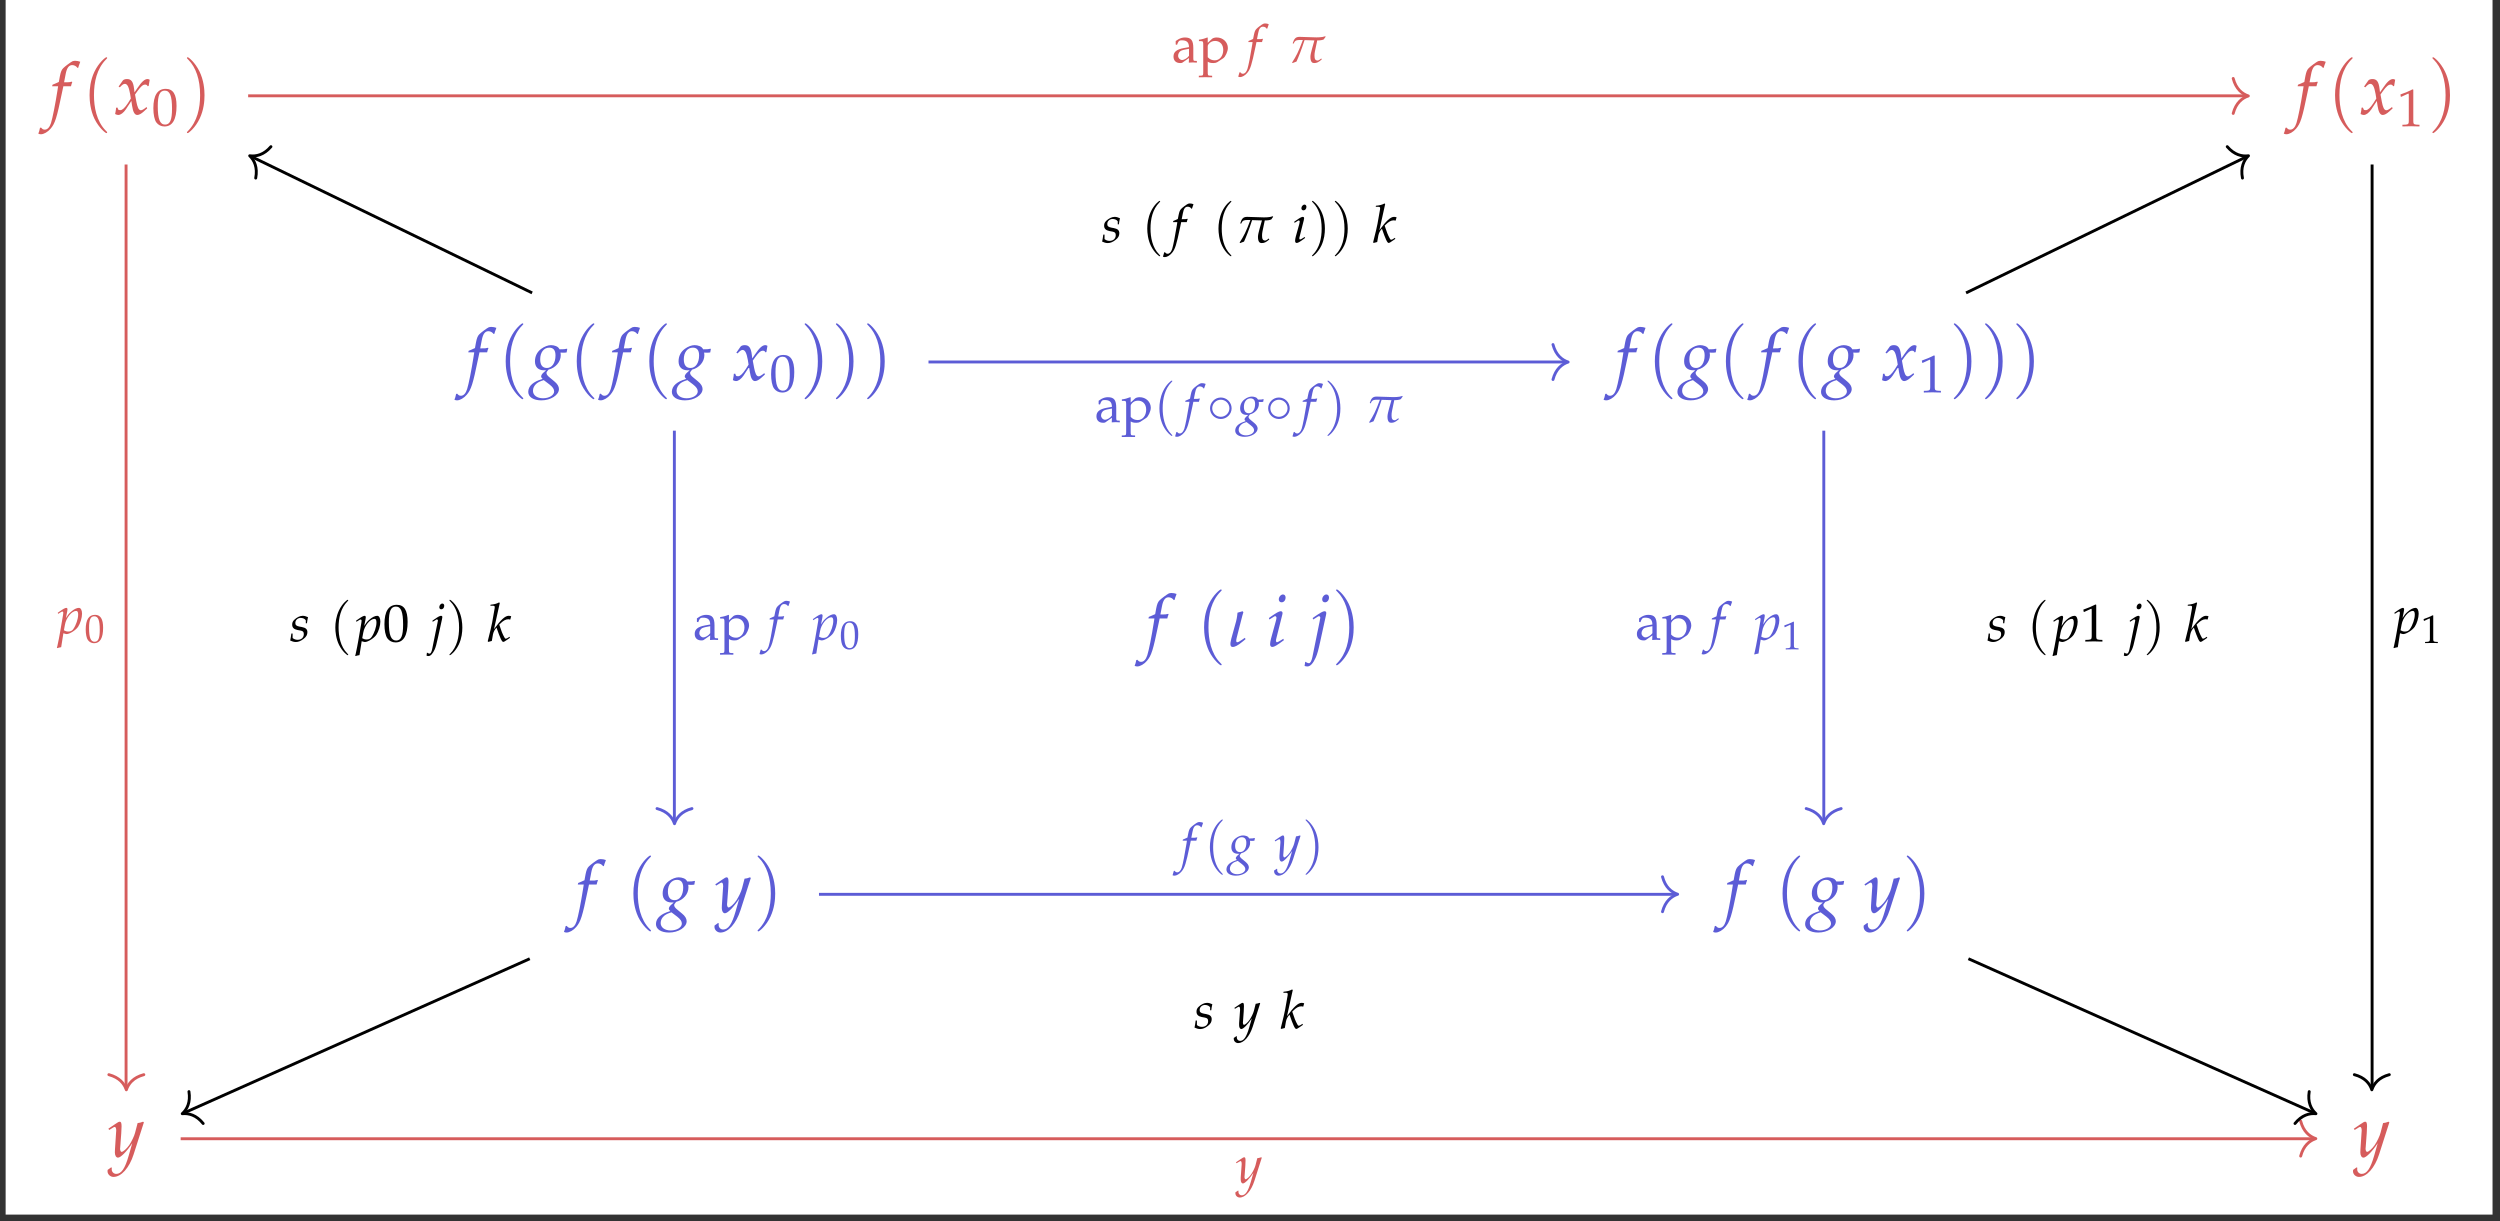 <?xml version="1.0" encoding="UTF-8"?>
<svg xmlns="http://www.w3.org/2000/svg" xmlns:xlink="http://www.w3.org/1999/xlink" width="372.726" height="182.041" viewBox="0 0 372.726 182.041">
<rect x="0" y="0" width="372.726" height="182.041" fill="#333333" stroke="none"/>
<defs>
<g>
<g id="glyph-0-0">
<path d="M 3.109 -4.156 C 3.156 -4.359 3.219 -4.609 3.297 -4.766 L 3.25 -4.844 L 3.172 -4.828 C 2.906 -4.75 2.797 -4.75 2.266 -4.75 L 2.078 -4.75 L 2.312 -5.969 C 2.484 -6.891 2.797 -7.312 3.297 -7.312 C 3.609 -7.312 3.906 -7.141 4.078 -6.891 L 4.188 -6.922 C 4.234 -7.109 4.344 -7.438 4.438 -7.656 L 4.484 -7.812 C 4.312 -7.891 3.969 -7.953 3.719 -7.953 C 3.609 -7.953 3.438 -7.922 3.344 -7.891 C 3.078 -7.766 2.188 -7.109 1.938 -6.844 C 1.703 -6.609 1.578 -6.281 1.453 -5.656 L 1.297 -4.797 C 0.844 -4.578 0.625 -4.5 0.359 -4.391 L 0.297 -4.156 L 1.188 -4.156 L 1.094 -3.547 C 0.766 -1.438 0.359 0.594 0.125 1.328 C -0.078 1.969 -0.406 2.312 -0.797 2.312 C -1.047 2.312 -1.156 2.234 -1.359 2 L -1.516 2.047 C -1.547 2.297 -1.703 2.812 -1.766 2.906 C -1.656 2.969 -1.5 3 -1.375 3 C -0.938 3 -0.344 2.656 0.078 2.156 C 0.734 1.375 0.984 0.609 1.766 -3.203 C 1.797 -3.328 1.891 -3.75 1.969 -4.156 Z M 3.109 -4.156 "/>
</g>
<g id="glyph-0-1">
<path d="M 0.234 -0.953 C 0.234 -0.734 0.203 -0.594 0.141 -0.25 C 0.125 -0.125 0.109 -0.094 0.094 -0.016 C 0.266 0.078 0.438 0.125 0.562 0.125 C 0.922 0.125 1.344 -0.203 1.688 -0.703 L 2.516 -1.969 L 2.625 -1.234 C 2.766 -0.297 3.016 0.125 3.406 0.125 C 3.656 0.125 4 -0.062 4.344 -0.375 L 4.875 -0.859 L 4.781 -1.062 C 4.391 -0.734 4.109 -0.578 3.938 -0.578 C 3.781 -0.578 3.641 -0.688 3.531 -0.906 C 3.438 -1.109 3.312 -1.516 3.266 -1.828 L 3.062 -2.922 L 3.438 -3.453 C 3.953 -4.156 4.25 -4.406 4.578 -4.406 C 4.75 -4.406 4.891 -4.328 4.938 -4.156 L 5.094 -4.203 L 5.25 -5.125 C 5.125 -5.203 5.031 -5.234 4.938 -5.234 C 4.5 -5.234 4.062 -4.844 3.391 -3.844 L 2.984 -3.25 L 2.922 -3.766 C 2.797 -4.844 2.5 -5.234 1.859 -5.234 C 1.578 -5.234 1.328 -5.141 1.234 -5 L 0.609 -4.109 L 0.797 -4 C 1.125 -4.359 1.328 -4.516 1.547 -4.516 C 1.906 -4.516 2.141 -4.078 2.328 -3.016 L 2.438 -2.328 L 2.016 -1.656 C 1.547 -0.938 1.172 -0.594 0.875 -0.594 C 0.703 -0.594 0.594 -0.625 0.562 -0.688 L 0.438 -0.984 Z M 0.234 -0.953 "/>
</g>
<g id="glyph-0-2">
<path d="M 4.391 -4.125 C 4.578 -4.109 4.672 -4.109 4.766 -4.109 C 4.953 -4.109 5.062 -4.109 5.312 -4.141 L 5.406 -4.641 L 5.375 -4.703 C 5.078 -4.625 4.859 -4.609 4.266 -4.609 C 4.094 -4.891 3.984 -4.984 3.719 -5.094 C 3.484 -5.188 3.219 -5.234 2.984 -5.234 C 2.547 -5.234 2 -5.031 1.516 -4.672 C 0.906 -4.219 0.594 -3.578 0.594 -2.812 C 0.594 -1.969 1.094 -1.484 1.922 -1.484 C 2.016 -1.484 2.125 -1.484 2.25 -1.484 L 1.797 -1.078 C 1.625 -0.906 1.516 -0.719 1.516 -0.562 C 1.516 -0.453 1.578 -0.344 1.734 -0.203 C 0.906 0.062 0.578 0.234 0.172 0.562 C -0.203 0.875 -0.406 1.297 -0.406 1.734 C -0.406 2.5 0.359 3 1.547 3 C 2.938 3 4.172 2.219 4.172 1.312 C 4.172 0.922 3.938 0.531 3.469 0.156 L 2.828 -0.375 C 2.453 -0.672 2.312 -0.875 2.312 -1.094 C 2.312 -1.188 2.375 -1.297 2.547 -1.5 C 2.578 -1.547 2.578 -1.547 2.609 -1.578 C 3.672 -1.844 4.438 -2.75 4.438 -3.719 C 4.438 -3.812 4.438 -3.906 4.406 -4.078 Z M 2.75 0.625 C 3.25 1.016 3.453 1.312 3.453 1.672 C 3.453 2.234 2.703 2.688 1.797 2.688 C 0.906 2.688 0.297 2.234 0.297 1.578 C 0.297 1.156 0.484 0.781 0.844 0.484 C 1.125 0.266 1.359 0.156 1.906 -0.016 Z M 2.719 -4.859 C 3.344 -4.859 3.656 -4.469 3.656 -3.703 C 3.656 -2.578 3.141 -1.828 2.375 -1.828 C 1.719 -1.828 1.375 -2.266 1.375 -3.125 C 1.375 -4.156 1.922 -4.859 2.719 -4.859 Z M 2.719 -4.859 "/>
</g>
<g id="glyph-0-3">
<path d="M 0.375 -4.219 L 0.438 -4 L 0.797 -4.219 C 1.188 -4.469 1.234 -4.5 1.297 -4.5 C 1.406 -4.5 1.5 -4.391 1.5 -4.25 C 1.5 -4.172 1.453 -3.922 1.406 -3.766 L 0.688 -1.156 C 0.609 -0.828 0.547 -0.531 0.547 -0.328 C 0.547 -0.062 0.672 0.094 0.875 0.094 C 1.156 0.094 1.547 -0.125 2.609 -0.922 L 2.516 -1.125 L 2.219 -0.938 C 1.906 -0.734 1.656 -0.609 1.562 -0.609 C 1.484 -0.609 1.422 -0.719 1.422 -0.828 C 1.422 -0.938 1.438 -1.031 1.5 -1.266 L 2.328 -4.562 C 2.375 -4.75 2.406 -4.859 2.406 -4.953 C 2.406 -5.141 2.297 -5.234 2.125 -5.234 C 1.891 -5.234 1.484 -5 0.672 -4.438 Z M 2.469 -7.734 C 2.156 -7.734 1.844 -7.375 1.844 -7 C 1.844 -6.734 2.016 -6.562 2.266 -6.562 C 2.609 -6.562 2.859 -6.875 2.859 -7.281 C 2.859 -7.547 2.703 -7.734 2.469 -7.734 Z M 2.469 -7.734 "/>
</g>
<g id="glyph-0-4">
<path d="M -0.766 2.922 C -0.656 2.969 -0.516 3 -0.344 3 C 0.094 3 0.516 2.531 0.906 1.656 C 1.125 1.156 1.281 0.625 1.578 -0.766 L 2.406 -4.562 C 2.453 -4.75 2.469 -4.891 2.469 -4.969 C 2.469 -5.141 2.375 -5.234 2.203 -5.234 C 1.969 -5.234 1.562 -5 0.75 -4.438 L 0.438 -4.219 L 0.516 -4 L 0.875 -4.219 C 1.266 -4.469 1.297 -4.5 1.375 -4.5 C 1.484 -4.5 1.578 -4.391 1.578 -4.25 C 1.578 -4.203 1.547 -4.062 1.516 -3.938 C 1.516 -3.875 1.5 -3.828 1.5 -3.812 L 0.406 1.562 C 0.297 2.125 0.094 2.516 -0.094 2.516 C -0.25 2.516 -0.438 2.438 -0.672 2.297 Z M 2.484 -7.734 C 2.172 -7.734 1.859 -7.375 1.859 -7 C 1.859 -6.734 2.016 -6.562 2.281 -6.562 C 2.609 -6.562 2.875 -6.875 2.875 -7.281 C 2.875 -7.547 2.719 -7.734 2.484 -7.734 Z M 2.484 -7.734 "/>
</g>
<g id="glyph-0-5">
<path d="M -0.078 1.953 C -0.094 2.031 -0.094 2.094 -0.094 2.156 C -0.094 2.609 0.312 3 0.797 3 C 1.953 3 3.156 1.656 3.797 -0.359 L 5.328 -5.141 L 5.203 -5.234 C 4.891 -5.109 4.641 -5.047 4.391 -5.031 L 4.016 -3.594 C 3.891 -3.078 3.5 -2.297 3.156 -1.766 C 2.766 -1.203 2.234 -0.734 2 -0.734 C 1.875 -0.734 1.766 -0.984 1.781 -1.25 L 1.797 -1.391 L 1.953 -3.5 C 1.969 -3.828 2 -4.25 2 -4.547 C 2 -5.031 1.922 -5.234 1.734 -5.234 C 1.594 -5.234 1.438 -5.156 0.922 -4.797 L 0.031 -4.188 L 0.156 -4 L 0.688 -4.328 L 0.734 -4.359 C 0.844 -4.422 0.922 -4.453 0.969 -4.453 C 1.125 -4.453 1.203 -4.25 1.203 -3.891 C 1.203 -3.875 1.203 -3.812 1.188 -3.719 L 1.016 -1.094 L 1 -0.656 C 1 -0.203 1.188 0.125 1.469 0.125 C 1.875 0.125 2.781 -0.797 3.594 -2.031 L 3.062 -0.172 C 2.516 1.75 1.969 2.547 1.203 2.547 C 0.828 2.547 0.531 2.25 0.531 1.875 C 0.531 1.812 0.547 1.734 0.547 1.625 L 0.438 1.578 Z M -0.078 1.953 "/>
</g>
<g id="glyph-1-0">
<path d="M 3.75 2.719 C 3.75 2.688 3.75 2.656 3.547 2.469 C 2.141 1.047 1.781 -1.094 1.781 -2.828 C 1.781 -4.797 2.203 -6.766 3.594 -8.172 C 3.75 -8.312 3.75 -8.344 3.75 -8.375 C 3.75 -8.453 3.703 -8.484 3.625 -8.484 C 3.516 -8.484 2.5 -7.719 1.828 -6.281 C 1.25 -5.031 1.125 -3.781 1.125 -2.828 C 1.125 -1.953 1.25 -0.578 1.859 0.703 C 2.547 2.094 3.516 2.828 3.625 2.828 C 3.703 2.828 3.75 2.797 3.75 2.719 Z M 3.75 2.719 "/>
</g>
<g id="glyph-1-1">
<path d="M 3.266 -2.828 C 3.266 -3.703 3.141 -5.078 2.516 -6.359 C 1.844 -7.75 0.875 -8.484 0.766 -8.484 C 0.688 -8.484 0.641 -8.438 0.641 -8.375 C 0.641 -8.344 0.641 -8.312 0.859 -8.109 C 1.969 -6.984 2.609 -5.188 2.609 -2.828 C 2.609 -0.891 2.188 1.094 0.797 2.516 C 0.641 2.656 0.641 2.688 0.641 2.719 C 0.641 2.781 0.688 2.828 0.766 2.828 C 0.875 2.828 1.891 2.062 2.562 0.625 C 3.141 -0.625 3.266 -1.875 3.266 -2.828 Z M 3.266 -2.828 "/>
</g>
<g id="glyph-2-0">
<path d="M 2.078 -5.453 C 0.859 -5.453 0.234 -4.484 0.234 -2.562 C 0.234 -1.641 0.391 -0.844 0.672 -0.453 C 0.953 -0.062 1.391 0.156 1.891 0.156 C 3.078 0.156 3.688 -0.875 3.688 -2.906 C 3.688 -4.641 3.172 -5.453 2.078 -5.453 Z M 1.938 -5.188 C 2.703 -5.188 3.016 -4.406 3.016 -2.5 C 3.016 -0.812 2.719 -0.125 1.984 -0.125 C 1.219 -0.125 0.891 -0.922 0.891 -2.859 C 0.891 -4.516 1.188 -5.188 1.938 -5.188 Z M 1.938 -5.188 "/>
</g>
<g id="glyph-2-1">
<path d="M 0.531 -4.391 L 0.609 -4.391 L 1.625 -4.859 C 1.641 -4.859 1.641 -4.859 1.656 -4.859 C 1.703 -4.859 1.719 -4.797 1.719 -4.609 L 1.719 -0.766 C 1.719 -0.344 1.625 -0.266 1.203 -0.234 L 0.766 -0.219 L 0.766 0.031 C 1.984 0 1.984 0 2.062 0 C 2.172 0 2.344 0 2.609 0.016 C 2.703 0.016 2.984 0.016 3.312 0.031 L 3.312 -0.219 L 2.906 -0.234 C 2.469 -0.266 2.391 -0.344 2.391 -0.766 L 2.391 -5.453 L 2.281 -5.5 C 1.766 -5.234 1.203 -4.984 0.469 -4.734 Z M 0.531 -4.391 "/>
</g>
<g id="glyph-2-2">
<path d="M 2.562 -0.656 L 2.531 0.031 C 3.047 0 3.047 0 3.141 0 C 3.188 0 3.375 0.016 3.734 0.031 L 3.734 -0.219 L 3.422 -0.234 C 3.234 -0.234 3.203 -0.297 3.203 -0.688 L 3.203 -2.141 C 3.203 -3.297 2.875 -3.719 1.953 -3.719 C 1.609 -3.719 1.297 -3.625 0.984 -3.453 L 0.578 -3.188 L 0.578 -2.672 L 0.781 -2.625 L 0.875 -2.875 C 1.047 -3.234 1.125 -3.297 1.484 -3.297 C 2.234 -3.297 2.547 -3 2.562 -2.281 L 1.781 -2.141 C 0.703 -1.938 0.25 -1.562 0.25 -0.875 C 0.25 -0.266 0.625 0.094 1.25 0.094 C 1.391 0.094 1.531 0.078 1.578 0.031 Z M 2.562 -0.984 C 2.344 -0.656 1.844 -0.359 1.531 -0.359 C 1.219 -0.359 0.938 -0.656 0.938 -0.984 C 0.938 -1.281 1.094 -1.562 1.328 -1.719 C 1.531 -1.828 1.969 -1.938 2.562 -2.031 Z M 2.562 -0.984 "/>
</g>
<g id="glyph-2-3">
<path d="M 0.078 -3.172 L 0.375 -3.172 C 0.688 -3.172 0.719 -3.109 0.719 -2.594 L 0.719 1.391 C 0.719 1.891 0.703 1.953 0.422 1.969 L 0.062 1.984 L 0.062 2.219 C 0.859 2.203 0.859 2.203 1.047 2.203 C 1.25 2.203 1.25 2.203 2.047 2.219 L 2.047 1.984 L 1.672 1.969 C 1.406 1.953 1.391 1.891 1.391 1.391 L 1.391 -0.109 C 1.625 0.047 1.875 0.094 2.234 0.094 C 2.469 0.094 2.672 0.047 2.797 -0.031 L 3.703 -0.625 C 4.016 -0.828 4.391 -1.641 4.391 -2.141 C 4.391 -3.031 3.656 -3.719 2.734 -3.719 C 2.453 -3.719 2.156 -3.641 2.031 -3.516 L 1.391 -2.922 L 1.391 -3.688 L 1.312 -3.719 C 0.906 -3.547 0.5 -3.438 0.078 -3.391 Z M 1.391 -2.422 C 1.391 -2.531 1.422 -2.625 1.531 -2.75 C 1.766 -3.047 2.078 -3.203 2.484 -3.203 C 3.219 -3.203 3.703 -2.672 3.703 -1.859 C 3.703 -0.969 3.172 -0.312 2.453 -0.312 C 2.016 -0.312 1.688 -0.453 1.391 -0.781 Z M 1.391 -2.422 "/>
</g>
<g id="glyph-3-0">
<path d="M 2.219 -5.234 L 1.453 -5.016 C 1.391 -4.297 1.297 -3.969 1.25 -3.75 L 0.531 -1.156 C 0.516 -1.094 0.516 -1.047 0.484 -0.938 C 0.406 -0.625 0.391 -0.484 0.391 -0.344 C 0.391 -0.062 0.516 0.094 0.719 0.094 C 1.094 0.094 1.484 -0.109 2.328 -0.797 L 2.656 -1.078 L 2.547 -1.266 L 2.062 -0.938 C 1.734 -0.703 1.531 -0.609 1.406 -0.609 C 1.312 -0.609 1.266 -0.688 1.266 -0.828 C 1.266 -0.938 1.266 -1.016 1.328 -1.266 L 2.172 -4.562 C 2.219 -4.719 2.266 -4.891 2.328 -5.078 Z M 2.219 -5.234 "/>
</g>
<g id="glyph-4-0">
<path d="M 0.906 -0.031 L 0.984 0 C 1.188 0.062 1.312 0.094 1.391 0.094 C 1.844 0.094 2.75 -0.484 3.094 -0.984 C 3.422 -1.469 3.688 -2.344 3.688 -2.938 C 3.688 -3.469 3.5 -3.812 3.219 -3.812 C 2.891 -3.812 2.469 -3.609 2.047 -3.234 C 1.734 -2.969 1.562 -2.75 1.281 -2.297 L 1.469 -3.234 C 1.5 -3.359 1.516 -3.484 1.516 -3.578 C 1.516 -3.734 1.453 -3.812 1.344 -3.812 C 1.172 -3.812 0.875 -3.656 0.281 -3.234 L 0.062 -3.078 L 0.125 -2.922 L 0.375 -3.078 C 0.594 -3.219 0.688 -3.266 0.75 -3.266 C 0.828 -3.266 0.891 -3.188 0.891 -3.078 C 0.891 -3.016 0.875 -2.859 0.859 -2.781 L 0.391 -0.062 C 0.312 0.406 0.172 1.141 0.016 1.844 L -0.062 2.141 L 0 2.188 C 0.172 2.125 0.328 2.094 0.578 2.047 Z M 1.141 -1.312 C 1.312 -2.328 2.156 -3.359 2.812 -3.359 C 3.016 -3.359 3.109 -3.188 3.109 -2.812 C 3.109 -2.172 2.797 -1.234 2.375 -0.641 C 2.219 -0.406 1.969 -0.281 1.641 -0.281 C 1.391 -0.281 1.203 -0.344 0.984 -0.469 Z M 1.141 -1.312 "/>
</g>
<g id="glyph-4-1">
<path d="M 2.266 -3.031 C 2.297 -3.188 2.359 -3.359 2.406 -3.484 L 2.375 -3.531 L 2.312 -3.516 C 2.125 -3.469 2.031 -3.469 1.641 -3.469 L 1.516 -3.469 L 1.688 -4.344 C 1.812 -5.031 2.031 -5.328 2.406 -5.328 C 2.641 -5.328 2.859 -5.219 2.969 -5.016 L 3.047 -5.047 C 3.094 -5.188 3.172 -5.422 3.234 -5.578 L 3.266 -5.703 C 3.141 -5.766 2.906 -5.812 2.719 -5.812 C 2.625 -5.812 2.5 -5.781 2.438 -5.75 C 2.25 -5.672 1.594 -5.188 1.422 -4.984 C 1.25 -4.812 1.156 -4.578 1.062 -4.125 L 0.938 -3.5 C 0.625 -3.344 0.453 -3.281 0.266 -3.203 L 0.219 -3.031 L 0.859 -3.031 L 0.797 -2.594 C 0.547 -1.047 0.266 0.422 0.094 0.969 C -0.062 1.438 -0.297 1.688 -0.578 1.688 C -0.766 1.688 -0.844 1.625 -0.984 1.453 L -1.094 1.484 C -1.141 1.672 -1.25 2.047 -1.281 2.125 C -1.219 2.156 -1.094 2.188 -1 2.188 C -0.688 2.188 -0.25 1.938 0.062 1.562 C 0.531 1 0.719 0.438 1.297 -2.344 C 1.312 -2.438 1.375 -2.734 1.438 -3.031 Z M 2.266 -3.031 "/>
</g>
<g id="glyph-4-2">
<path d="M -0.062 1.422 C -0.062 1.484 -0.062 1.531 -0.062 1.562 C -0.062 1.906 0.234 2.188 0.594 2.188 C 1.422 2.188 2.297 1.203 2.766 -0.266 L 3.875 -3.75 L 3.797 -3.812 C 3.562 -3.734 3.375 -3.688 3.203 -3.672 L 2.938 -2.625 C 2.844 -2.25 2.562 -1.672 2.297 -1.281 C 2.016 -0.875 1.625 -0.531 1.453 -0.531 C 1.359 -0.531 1.297 -0.719 1.297 -0.906 L 1.312 -1.016 L 1.422 -2.547 C 1.438 -2.797 1.453 -3.094 1.453 -3.312 C 1.453 -3.672 1.406 -3.812 1.266 -3.812 C 1.172 -3.812 1.047 -3.766 0.672 -3.5 L 0.031 -3.062 L 0.109 -2.922 L 0.5 -3.156 L 0.531 -3.172 C 0.625 -3.219 0.672 -3.25 0.703 -3.25 C 0.812 -3.25 0.875 -3.094 0.875 -2.844 C 0.875 -2.828 0.875 -2.781 0.875 -2.719 L 0.734 -0.797 L 0.734 -0.469 C 0.734 -0.141 0.875 0.094 1.062 0.094 C 1.359 0.094 2.031 -0.594 2.625 -1.484 L 2.234 -0.125 C 1.828 1.281 1.438 1.859 0.875 1.859 C 0.609 1.859 0.391 1.641 0.391 1.359 C 0.391 1.328 0.391 1.266 0.406 1.188 L 0.328 1.156 Z M -0.062 1.422 "/>
</g>
<g id="glyph-4-3">
<path d="M 3.203 -3.016 C 3.344 -3 3.406 -3 3.484 -3 C 3.609 -3 3.688 -3 3.875 -3.031 L 3.938 -3.375 L 3.922 -3.438 C 3.703 -3.375 3.547 -3.359 3.109 -3.359 C 2.984 -3.562 2.906 -3.641 2.703 -3.719 C 2.547 -3.781 2.344 -3.812 2.172 -3.812 C 1.859 -3.812 1.453 -3.672 1.109 -3.406 C 0.672 -3.078 0.438 -2.609 0.438 -2.047 C 0.438 -1.438 0.797 -1.078 1.406 -1.078 C 1.469 -1.078 1.547 -1.078 1.641 -1.078 L 1.312 -0.781 C 1.188 -0.672 1.094 -0.516 1.094 -0.406 C 1.094 -0.328 1.156 -0.25 1.266 -0.156 C 0.672 0.047 0.422 0.172 0.125 0.406 C -0.141 0.641 -0.297 0.938 -0.297 1.266 C -0.297 1.828 0.266 2.188 1.125 2.188 C 2.141 2.188 3.047 1.609 3.047 0.953 C 3.047 0.672 2.875 0.391 2.531 0.109 L 2.062 -0.281 C 1.797 -0.484 1.688 -0.641 1.688 -0.797 C 1.688 -0.859 1.734 -0.938 1.859 -1.094 C 1.875 -1.125 1.891 -1.141 1.906 -1.156 C 2.672 -1.344 3.234 -2 3.234 -2.703 C 3.234 -2.781 3.234 -2.859 3.219 -2.969 Z M 2 0.453 C 2.375 0.75 2.516 0.953 2.516 1.219 C 2.516 1.625 1.969 1.969 1.312 1.969 C 0.672 1.969 0.219 1.625 0.219 1.156 C 0.219 0.844 0.359 0.578 0.609 0.359 C 0.812 0.188 0.984 0.109 1.391 -0.016 Z M 1.984 -3.547 C 2.438 -3.547 2.672 -3.266 2.672 -2.703 C 2.672 -1.891 2.297 -1.328 1.734 -1.328 C 1.25 -1.328 1 -1.656 1 -2.281 C 1 -3.031 1.406 -3.547 1.984 -3.547 Z M 1.984 -3.547 "/>
</g>
<g id="glyph-4-4">
<path d="M 0.25 -1.172 C 0.203 -0.766 0.156 -0.484 0.078 -0.125 C 0.375 0.016 0.641 0.094 0.922 0.094 C 1.312 0.094 1.672 -0.062 2.078 -0.375 C 2.484 -0.688 2.641 -0.984 2.641 -1.375 C 2.641 -1.812 2.391 -2.031 1.812 -2.141 L 1.469 -2.203 C 0.984 -2.297 0.844 -2.438 0.844 -2.75 C 0.844 -3.172 1.203 -3.5 1.641 -3.5 C 1.969 -3.5 2.281 -3.359 2.406 -3.141 L 2.406 -2.703 L 2.578 -2.703 C 2.609 -2.984 2.641 -3.203 2.734 -3.609 C 2.422 -3.75 2.203 -3.812 1.938 -3.812 C 1.531 -3.812 1.047 -3.578 0.672 -3.203 C 0.453 -2.984 0.375 -2.781 0.375 -2.5 C 0.375 -2.062 0.625 -1.812 1.141 -1.703 L 1.641 -1.609 C 1.984 -1.547 2.109 -1.406 2.109 -1.094 C 2.109 -0.578 1.75 -0.234 1.188 -0.234 C 0.906 -0.234 0.672 -0.312 0.438 -0.5 L 0.438 -1.172 Z M 0.25 -1.172 "/>
</g>
<g id="glyph-4-5">
<path d="M 1.859 -5.719 L 1.766 -5.812 C 1.344 -5.594 1.062 -5.531 0.484 -5.469 L 0.453 -5.312 L 0.844 -5.312 C 1.031 -5.312 1.109 -5.25 1.109 -5.125 C 1.109 -5.047 1.094 -4.984 1.094 -4.922 L 0.719 -2.797 C 0.609 -2.203 0.469 -1.656 0.062 -0.016 L 0.141 0.078 L 0.672 -0.062 L 0.844 -1.047 C 0.922 -1.422 1.109 -1.781 1.375 -2.047 C 1.922 -0.469 2.172 0.078 2.375 0.078 C 2.484 0.078 2.672 -0.031 3.016 -0.281 L 3.375 -0.531 L 3.312 -0.688 L 2.984 -0.484 C 2.875 -0.422 2.812 -0.406 2.75 -0.406 C 2.672 -0.406 2.609 -0.453 2.547 -0.594 C 2.266 -1.094 2.094 -1.531 1.781 -2.5 L 1.891 -2.609 C 2.375 -3.094 2.734 -3.297 3.141 -3.297 C 3.203 -3.297 3.281 -3.281 3.422 -3.25 L 3.562 -3.75 C 3.422 -3.797 3.266 -3.812 3.172 -3.812 C 2.656 -3.812 2 -3.203 1 -1.828 Z M 1.859 -5.719 "/>
</g>
<g id="glyph-4-6">
<path d="M 0.266 -3.078 L 0.328 -2.922 L 0.578 -3.078 C 0.875 -3.266 0.891 -3.281 0.953 -3.281 C 1.031 -3.281 1.094 -3.203 1.094 -3.094 C 1.094 -3.047 1.062 -2.859 1.031 -2.75 L 0.5 -0.844 C 0.438 -0.609 0.406 -0.391 0.406 -0.234 C 0.406 -0.047 0.484 0.078 0.641 0.078 C 0.844 0.078 1.141 -0.094 1.906 -0.672 L 1.828 -0.812 L 1.625 -0.688 C 1.391 -0.531 1.219 -0.438 1.141 -0.438 C 1.078 -0.438 1.031 -0.516 1.031 -0.609 C 1.031 -0.688 1.047 -0.75 1.094 -0.922 L 1.703 -3.328 C 1.734 -3.469 1.75 -3.547 1.75 -3.609 C 1.75 -3.75 1.672 -3.812 1.547 -3.812 C 1.375 -3.812 1.078 -3.656 0.484 -3.234 Z M 1.812 -5.641 C 1.578 -5.641 1.344 -5.375 1.344 -5.109 C 1.344 -4.906 1.469 -4.781 1.656 -4.781 C 1.906 -4.781 2.094 -5.016 2.094 -5.312 C 2.094 -5.5 1.969 -5.641 1.812 -5.641 Z M 1.812 -5.641 "/>
</g>
<g id="glyph-4-7">
<path d="M -0.547 2.125 C -0.469 2.172 -0.375 2.188 -0.25 2.188 C 0.062 2.188 0.375 1.844 0.672 1.203 C 0.828 0.844 0.938 0.453 1.156 -0.547 L 1.766 -3.328 C 1.797 -3.469 1.812 -3.578 1.812 -3.625 C 1.812 -3.75 1.734 -3.812 1.609 -3.812 C 1.438 -3.812 1.141 -3.656 0.547 -3.234 L 0.328 -3.078 L 0.375 -2.922 L 0.641 -3.078 C 0.922 -3.266 0.953 -3.281 1 -3.281 C 1.078 -3.281 1.156 -3.203 1.156 -3.094 C 1.156 -3.062 1.141 -2.969 1.109 -2.875 C 1.094 -2.828 1.094 -2.797 1.094 -2.781 L 0.297 1.141 C 0.219 1.547 0.078 1.828 -0.078 1.828 C -0.188 1.828 -0.328 1.781 -0.484 1.672 Z M 1.812 -5.641 C 1.578 -5.641 1.359 -5.375 1.359 -5.109 C 1.359 -4.906 1.469 -4.781 1.656 -4.781 C 1.906 -4.781 2.094 -5.016 2.094 -5.312 C 2.094 -5.5 1.984 -5.641 1.812 -5.641 Z M 1.812 -5.641 "/>
</g>
<g id="glyph-5-0">
<path d="M 0.406 -3.297 L 0.453 -3.297 L 1.219 -3.656 C 1.234 -3.656 1.234 -3.656 1.25 -3.656 C 1.281 -3.656 1.297 -3.609 1.297 -3.453 L 1.297 -0.578 C 1.297 -0.266 1.219 -0.203 0.906 -0.172 L 0.578 -0.156 L 0.578 0.016 C 1.484 0 1.484 0 1.547 0 C 1.625 0 1.766 0 1.969 0 C 2.031 0.016 2.25 0.016 2.484 0.016 L 2.484 -0.156 L 2.172 -0.172 C 1.844 -0.203 1.797 -0.266 1.797 -0.578 L 1.797 -4.109 L 1.703 -4.125 C 1.328 -3.922 0.906 -3.75 0.359 -3.562 Z M 0.406 -3.297 "/>
</g>
<g id="glyph-5-1">
<path d="M 1.562 -4.109 C 0.641 -4.109 0.172 -3.375 0.172 -1.922 C 0.172 -1.234 0.297 -0.625 0.5 -0.344 C 0.719 -0.047 1.047 0.125 1.422 0.125 C 2.312 0.125 2.766 -0.656 2.766 -2.172 C 2.766 -3.484 2.375 -4.109 1.562 -4.109 Z M 1.453 -3.891 C 2.031 -3.891 2.266 -3.312 2.266 -1.875 C 2.266 -0.609 2.047 -0.094 1.5 -0.094 C 0.922 -0.094 0.672 -0.688 0.672 -2.141 C 0.672 -3.406 0.891 -3.891 1.453 -3.891 Z M 1.453 -3.891 "/>
</g>
<g id="glyph-6-0">
<path d="M 0.766 -2.797 L 0.828 -2.859 C 1 -3.328 1.312 -3.344 1.766 -3.344 C 1.859 -3.344 2 -3.344 2.172 -3.344 C 1.5 -1.531 1.203 -0.984 0.562 0.016 L 0.641 0.094 L 1.219 -0.125 C 1.5 -0.734 1.984 -1.938 2.422 -3.328 L 3.891 -3.281 C 3.766 -2.781 3.297 -1.359 3.297 -0.844 C 3.297 -0.016 3.609 0.094 3.844 0.094 C 4.25 0.094 4.484 -0.016 4.984 -0.438 L 4.922 -0.594 L 4.734 -0.453 C 4.75 -0.469 4.516 -0.281 4.391 -0.281 C 4.016 -0.281 3.906 -0.516 3.906 -1 C 3.906 -1.203 3.922 -1.422 3.969 -1.641 C 4.109 -2.312 4.234 -2.953 4.312 -3.281 C 4.484 -3.281 4.672 -3.281 4.859 -3.312 C 5 -3.312 5.172 -3.391 5.297 -3.438 C 5.391 -3.609 5.422 -3.625 5.562 -3.812 L 5.516 -3.906 C 5.297 -3.828 4.938 -3.75 4.688 -3.75 C 4.594 -3.75 4.391 -3.734 4.188 -3.734 C 3.344 -3.75 2.031 -3.812 1.688 -3.812 C 1.094 -3.812 0.875 -3.547 0.656 -2.859 Z M 0.766 -2.797 "/>
</g>
<g id="glyph-7-0">
<path d="M 2.734 1.984 C 2.734 1.953 2.734 1.938 2.594 1.797 C 1.562 0.766 1.297 -0.797 1.297 -2.062 C 1.297 -3.5 1.609 -4.938 2.625 -5.969 C 2.734 -6.078 2.734 -6.094 2.734 -6.109 C 2.734 -6.172 2.703 -6.203 2.656 -6.203 C 2.578 -6.203 1.828 -5.641 1.344 -4.594 C 0.922 -3.672 0.812 -2.766 0.812 -2.062 C 0.812 -1.422 0.906 -0.422 1.359 0.516 C 1.859 1.531 2.578 2.062 2.656 2.062 C 2.703 2.062 2.734 2.047 2.734 1.984 Z M 2.734 1.984 "/>
</g>
<g id="glyph-7-1">
<path d="M 2.391 -2.062 C 2.391 -2.719 2.297 -3.719 1.844 -4.641 C 1.344 -5.656 0.641 -6.203 0.547 -6.203 C 0.5 -6.203 0.469 -6.172 0.469 -6.109 C 0.469 -6.094 0.469 -6.078 0.625 -5.922 C 1.438 -5.109 1.906 -3.797 1.906 -2.062 C 1.906 -0.656 1.609 0.797 0.578 1.844 C 0.469 1.938 0.469 1.953 0.469 1.984 C 0.469 2.031 0.5 2.062 0.547 2.062 C 0.641 2.062 1.375 1.5 1.875 0.453 C 2.297 -0.453 2.391 -1.375 2.391 -2.062 Z M 2.391 -2.062 "/>
</g>
<g id="glyph-8-0">
<path d="M 3.672 -2.062 C 3.672 -2.953 2.938 -3.672 2.062 -3.672 C 1.172 -3.672 0.453 -2.938 0.453 -2.062 C 0.453 -1.188 1.172 -0.469 2.062 -0.469 C 2.938 -0.469 3.672 -1.188 3.672 -2.062 Z M 2.062 -0.797 C 1.344 -0.797 0.781 -1.375 0.781 -2.062 C 0.781 -2.766 1.359 -3.344 2.062 -3.344 C 2.75 -3.344 3.344 -2.781 3.344 -2.062 C 3.344 -1.359 2.75 -0.797 2.062 -0.797 Z M 2.062 -0.797 "/>
</g>
</g>
<clipPath id="clip-0">
<path clip-rule="nonzero" d="M 0.84 0 L 371.613 0 L 371.613 181.086 L 0.84 181.086 Z M 0.84 0 "/>
</clipPath>
</defs>
<g clip-path="url(#clip-0)">
<path fill-rule="nonzero" fill="rgb(100%, 100%, 100%)" fill-opacity="1" d="M 0.84 181.086 L 371.613 181.086 L 371.613 0 L 0.84 0 Z M 0.84 181.086 "/>
</g>
<g fill="rgb(83.922%, 36.078%, 36.078%)" fill-opacity="1">
<use xlink:href="#glyph-0-0" x="7.476" y="17.017"/>
</g>
<g fill="rgb(83.922%, 36.078%, 36.078%)" fill-opacity="1">
<use xlink:href="#glyph-1-0" x="12.229" y="17.017"/>
</g>
<g fill="rgb(83.922%, 36.078%, 36.078%)" fill-opacity="1">
<use xlink:href="#glyph-0-1" x="17.069" y="17.017"/>
</g>
<g fill="rgb(83.922%, 36.078%, 36.078%)" fill-opacity="1">
<use xlink:href="#glyph-2-0" x="22.631" y="18.699"/>
</g>
<g fill="rgb(83.922%, 36.078%, 36.078%)" fill-opacity="1">
<use xlink:href="#glyph-1-1" x="27.226" y="17.017"/>
</g>
<g fill="rgb(83.922%, 36.078%, 36.078%)" fill-opacity="1">
<use xlink:href="#glyph-0-0" x="342.255" y="17.017"/>
</g>
<g fill="rgb(83.922%, 36.078%, 36.078%)" fill-opacity="1">
<use xlink:href="#glyph-1-0" x="347.008" y="17.017"/>
</g>
<g fill="rgb(83.922%, 36.078%, 36.078%)" fill-opacity="1">
<use xlink:href="#glyph-0-1" x="351.847" y="17.017"/>
</g>
<g fill="rgb(83.922%, 36.078%, 36.078%)" fill-opacity="1">
<use xlink:href="#glyph-2-1" x="357.409" y="18.819"/>
</g>
<g fill="rgb(83.922%, 36.078%, 36.078%)" fill-opacity="1">
<use xlink:href="#glyph-1-1" x="362.004" y="17.017"/>
</g>
<g fill="rgb(36.078%, 36.078%, 83.922%)" fill-opacity="1">
<use xlink:href="#glyph-0-0" x="69.516" y="56.69"/>
</g>
<g fill="rgb(36.078%, 36.078%, 83.922%)" fill-opacity="1">
<use xlink:href="#glyph-1-0" x="74.269" y="56.69"/>
</g>
<g fill="rgb(36.078%, 36.078%, 83.922%)" fill-opacity="1">
<use xlink:href="#glyph-0-2" x="79.163" y="56.69"/>
</g>
<g fill="rgb(36.078%, 36.078%, 83.922%)" fill-opacity="1">
<use xlink:href="#glyph-1-0" x="84.861" y="56.69"/>
</g>
<g fill="rgb(36.078%, 36.078%, 83.922%)" fill-opacity="1">
<use xlink:href="#glyph-0-0" x="90.927" y="56.69"/>
</g>
<g fill="rgb(36.078%, 36.078%, 83.922%)" fill-opacity="1">
<use xlink:href="#glyph-1-0" x="95.68" y="56.69"/>
</g>
<g fill="rgb(36.078%, 36.078%, 83.922%)" fill-opacity="1">
<use xlink:href="#glyph-0-2" x="100.574" y="56.69"/>
</g>
<g fill="rgb(36.078%, 36.078%, 83.922%)" fill-opacity="1">
<use xlink:href="#glyph-0-1" x="109.169" y="56.69"/>
</g>
<g fill="rgb(36.078%, 36.078%, 83.922%)" fill-opacity="1">
<use xlink:href="#glyph-2-0" x="114.73" y="58.371"/>
</g>
<g fill="rgb(36.078%, 36.078%, 83.922%)" fill-opacity="1">
<use xlink:href="#glyph-1-1" x="119.325" y="56.69"/>
</g>
<g fill="rgb(36.078%, 36.078%, 83.922%)" fill-opacity="1">
<use xlink:href="#glyph-1-1" x="123.983" y="56.69"/>
</g>
<g fill="rgb(36.078%, 36.078%, 83.922%)" fill-opacity="1">
<use xlink:href="#glyph-1-1" x="128.64" y="56.69"/>
</g>
<g fill="rgb(36.078%, 36.078%, 83.922%)" fill-opacity="1">
<use xlink:href="#glyph-0-0" x="240.844" y="56.69"/>
</g>
<g fill="rgb(36.078%, 36.078%, 83.922%)" fill-opacity="1">
<use xlink:href="#glyph-1-0" x="245.597" y="56.69"/>
</g>
<g fill="rgb(36.078%, 36.078%, 83.922%)" fill-opacity="1">
<use xlink:href="#glyph-0-2" x="250.491" y="56.69"/>
</g>
<g fill="rgb(36.078%, 36.078%, 83.922%)" fill-opacity="1">
<use xlink:href="#glyph-1-0" x="256.188" y="56.69"/>
</g>
<g fill="rgb(36.078%, 36.078%, 83.922%)" fill-opacity="1">
<use xlink:href="#glyph-0-0" x="262.255" y="56.69"/>
</g>
<g fill="rgb(36.078%, 36.078%, 83.922%)" fill-opacity="1">
<use xlink:href="#glyph-1-0" x="267.008" y="56.69"/>
</g>
<g fill="rgb(36.078%, 36.078%, 83.922%)" fill-opacity="1">
<use xlink:href="#glyph-0-2" x="271.902" y="56.69"/>
</g>
<g fill="rgb(36.078%, 36.078%, 83.922%)" fill-opacity="1">
<use xlink:href="#glyph-0-1" x="280.497" y="56.69"/>
</g>
<g fill="rgb(36.078%, 36.078%, 83.922%)" fill-opacity="1">
<use xlink:href="#glyph-2-1" x="286.058" y="58.491"/>
</g>
<g fill="rgb(36.078%, 36.078%, 83.922%)" fill-opacity="1">
<use xlink:href="#glyph-1-1" x="290.654" y="56.69"/>
</g>
<g fill="rgb(36.078%, 36.078%, 83.922%)" fill-opacity="1">
<use xlink:href="#glyph-1-1" x="295.311" y="56.69"/>
</g>
<g fill="rgb(36.078%, 36.078%, 83.922%)" fill-opacity="1">
<use xlink:href="#glyph-1-1" x="299.969" y="56.69"/>
</g>
<g fill="rgb(36.078%, 36.078%, 83.922%)" fill-opacity="1">
<use xlink:href="#glyph-0-0" x="170.926" y="96.362"/>
</g>
<g fill="rgb(36.078%, 36.078%, 83.922%)" fill-opacity="1">
<use xlink:href="#glyph-1-0" x="178.392" y="96.362"/>
</g>
<g fill="rgb(36.078%, 36.078%, 83.922%)" fill-opacity="1">
<use xlink:href="#glyph-3-0" x="183.047" y="96.362"/>
</g>
<g fill="rgb(36.078%, 36.078%, 83.922%)" fill-opacity="1">
<use xlink:href="#glyph-0-3" x="188.81" y="96.362"/>
</g>
<g fill="rgb(36.078%, 36.078%, 83.922%)" fill-opacity="1">
<use xlink:href="#glyph-0-4" x="195.267" y="96.362"/>
</g>
<g fill="rgb(36.078%, 36.078%, 83.922%)" fill-opacity="1">
<use xlink:href="#glyph-1-1" x="198.555" y="96.362"/>
</g>
<g fill="rgb(36.078%, 36.078%, 83.922%)" fill-opacity="1">
<use xlink:href="#glyph-0-0" x="85.843" y="136.034"/>
</g>
<g fill="rgb(36.078%, 36.078%, 83.922%)" fill-opacity="1">
<use xlink:href="#glyph-1-0" x="93.308" y="136.034"/>
</g>
<g fill="rgb(36.078%, 36.078%, 83.922%)" fill-opacity="1">
<use xlink:href="#glyph-0-2" x="98.202" y="136.034"/>
</g>
<g fill="rgb(36.078%, 36.078%, 83.922%)" fill-opacity="1">
<use xlink:href="#glyph-0-5" x="106.613" y="136.034"/>
</g>
<g fill="rgb(36.078%, 36.078%, 83.922%)" fill-opacity="1">
<use xlink:href="#glyph-1-1" x="112.31" y="136.034"/>
</g>
<g fill="rgb(36.078%, 36.078%, 83.922%)" fill-opacity="1">
<use xlink:href="#glyph-0-0" x="257.171" y="136.034"/>
</g>
<g fill="rgb(36.078%, 36.078%, 83.922%)" fill-opacity="1">
<use xlink:href="#glyph-1-0" x="264.637" y="136.034"/>
</g>
<g fill="rgb(36.078%, 36.078%, 83.922%)" fill-opacity="1">
<use xlink:href="#glyph-0-2" x="269.531" y="136.034"/>
</g>
<g fill="rgb(36.078%, 36.078%, 83.922%)" fill-opacity="1">
<use xlink:href="#glyph-0-5" x="277.941" y="136.034"/>
</g>
<g fill="rgb(36.078%, 36.078%, 83.922%)" fill-opacity="1">
<use xlink:href="#glyph-1-1" x="283.639" y="136.034"/>
</g>
<g fill="rgb(83.922%, 36.078%, 36.078%)" fill-opacity="1">
<use xlink:href="#glyph-0-5" x="16.125" y="172.468"/>
</g>
<g fill="rgb(83.922%, 36.078%, 36.078%)" fill-opacity="1">
<use xlink:href="#glyph-0-5" x="350.903" y="172.468"/>
</g>
<path fill="none" stroke-width="0.436" stroke-linecap="butt" stroke-linejoin="miter" stroke="rgb(0%, 0%, 0%)" stroke-opacity="1" stroke-miterlimit="10" d="M 168.272 67.813 L 168.272 -70.635 " transform="matrix(0.995, 0, 0, -0.995, 186.227, 92)"/>
<path fill="none" stroke-width="0.436" stroke-linecap="round" stroke-linejoin="round" stroke="rgb(0%, 0%, 0%)" stroke-opacity="1" stroke-miterlimit="10" d="M -2.27 2.618 C -1.854 1.048 -0.931 0.306 -0.001 -0.001 C -0.931 -0.307 -1.854 -1.045 -2.27 -2.62 " transform="matrix(0, 0.995, 0.995, 0, 353.618, 162.481)"/>
<g fill="rgb(0%, 0%, 0%)" fill-opacity="1">
<use xlink:href="#glyph-4-0" x="356.913" y="94.44"/>
</g>
<g fill="rgb(0%, 0%, 0%)" fill-opacity="1">
<use xlink:href="#glyph-5-0" x="360.976" y="95.863"/>
</g>
<path fill="none" stroke-width="0.436" stroke-linecap="butt" stroke-linejoin="miter" stroke="rgb(83.922%, 36.078%, 36.078%)" stroke-opacity="1" stroke-miterlimit="10" d="M -149.981 78.105 L 149.545 78.105 " transform="matrix(0.995, 0, 0, -0.995, 186.227, 92)"/>
<path fill="none" stroke-width="0.436" stroke-linecap="round" stroke-linejoin="round" stroke="rgb(83.922%, 36.078%, 36.078%)" stroke-opacity="1" stroke-miterlimit="10" d="M -2.268 2.619 C -1.855 1.048 -0.932 0.306 -0.002 -0.001 C -0.932 -0.307 -1.855 -1.049 -2.268 -2.62 " transform="matrix(0.995, 0, 0, -0.995, 335.205, 14.304)"/>
<g fill="rgb(83.922%, 36.078%, 36.078%)" fill-opacity="1">
<use xlink:href="#glyph-2-2" x="174.707" y="9.307"/>
<use xlink:href="#glyph-2-3" x="178.672" y="9.307"/>
</g>
<g fill="rgb(83.922%, 36.078%, 36.078%)" fill-opacity="1">
<use xlink:href="#glyph-4-1" x="185.888" y="9.307"/>
</g>
<g fill="rgb(83.922%, 36.078%, 36.078%)" fill-opacity="1">
<use xlink:href="#glyph-6-0" x="192.073" y="9.307"/>
</g>
<path fill="none" stroke-width="0.436" stroke-linecap="butt" stroke-linejoin="miter" stroke="rgb(83.922%, 36.078%, 36.078%)" stroke-opacity="1" stroke-miterlimit="10" d="M -168.273 67.813 L -168.273 -70.635 " transform="matrix(0.995, 0, 0, -0.995, 186.227, 92)"/>
<path fill="none" stroke-width="0.436" stroke-linecap="round" stroke-linejoin="round" stroke="rgb(83.922%, 36.078%, 36.078%)" stroke-opacity="1" stroke-miterlimit="10" d="M -2.27 2.62 C -1.854 1.049 -0.931 0.307 -0.001 0 C -0.931 -0.306 -1.854 -1.048 -2.27 -2.619 " transform="matrix(0, 0.995, 0.995, 0, 18.836, 162.481)"/>
<g fill="rgb(83.922%, 36.078%, 36.078%)" fill-opacity="1">
<use xlink:href="#glyph-4-0" x="8.544" y="94.44"/>
</g>
<g fill="rgb(83.922%, 36.078%, 36.078%)" fill-opacity="1">
<use xlink:href="#glyph-5-1" x="12.607" y="95.774"/>
</g>
<path fill="none" stroke-width="0.436" stroke-linecap="butt" stroke-linejoin="miter" stroke="rgb(83.922%, 36.078%, 36.078%)" stroke-opacity="1" stroke-miterlimit="10" d="M -160.093 -78.167 L 159.657 -78.167 " transform="matrix(0.995, 0, 0, -0.995, 186.227, 92)"/>
<path fill="none" stroke-width="0.436" stroke-linecap="round" stroke-linejoin="round" stroke="rgb(83.922%, 36.078%, 36.078%)" stroke-opacity="1" stroke-miterlimit="10" d="M -2.269 2.618 C -1.856 1.047 -0.929 0.305 0.001 -0.001 C -0.929 -0.304 -1.856 -1.046 -2.269 -2.617 " transform="matrix(0.995, 0, 0, -0.995, 345.264, 169.756)"/>
<g fill="rgb(83.922%, 36.078%, 36.078%)" fill-opacity="1">
<use xlink:href="#glyph-4-2" x="184.245" y="176.35"/>
</g>
<path fill="none" stroke-width="0.436" stroke-linecap="butt" stroke-linejoin="miter" stroke="rgb(36.078%, 36.078%, 83.922%)" stroke-opacity="1" stroke-miterlimit="10" d="M -48.037 38.224 L 47.601 38.224 " transform="matrix(0.995, 0, 0, -0.995, 186.227, 92)"/>
<path fill="none" stroke-width="0.436" stroke-linecap="round" stroke-linejoin="round" stroke="rgb(36.078%, 36.078%, 83.922%)" stroke-opacity="1" stroke-miterlimit="10" d="M -2.27 2.62 C -1.854 1.049 -0.931 0.307 -0.001 0 C -0.931 -0.306 -1.854 -1.048 -2.27 -2.619 " transform="matrix(0.995, 0, 0, -0.995, 233.793, 53.977)"/>
<g fill="rgb(36.078%, 36.078%, 83.922%)" fill-opacity="1">
<use xlink:href="#glyph-2-2" x="163.218" y="62.938"/>
<use xlink:href="#glyph-2-3" x="167.182" y="62.938"/>
</g>
<g fill="rgb(36.078%, 36.078%, 83.922%)" fill-opacity="1">
<use xlink:href="#glyph-7-0" x="172.046" y="62.938"/>
</g>
<g fill="rgb(36.078%, 36.078%, 83.922%)" fill-opacity="1">
<use xlink:href="#glyph-4-1" x="176.478" y="62.938"/>
</g>
<g fill="rgb(36.078%, 36.078%, 83.922%)" fill-opacity="1">
<use xlink:href="#glyph-8-0" x="179.951" y="62.938"/>
</g>
<g fill="rgb(36.078%, 36.078%, 83.922%)" fill-opacity="1">
<use xlink:href="#glyph-4-3" x="184.454" y="62.938"/>
</g>
<g fill="rgb(36.078%, 36.078%, 83.922%)" fill-opacity="1">
<use xlink:href="#glyph-8-0" x="188.616" y="62.938"/>
</g>
<g fill="rgb(36.078%, 36.078%, 83.922%)" fill-opacity="1">
<use xlink:href="#glyph-4-1" x="193.976" y="62.938"/>
</g>
<g fill="rgb(36.078%, 36.078%, 83.922%)" fill-opacity="1">
<use xlink:href="#glyph-7-1" x="197.449" y="62.938"/>
</g>
<g fill="rgb(36.078%, 36.078%, 83.922%)" fill-opacity="1">
<use xlink:href="#glyph-6-0" x="203.562" y="62.938"/>
</g>
<path fill="none" stroke-width="0.436" stroke-linecap="butt" stroke-linejoin="miter" stroke="rgb(36.078%, 36.078%, 83.922%)" stroke-opacity="1" stroke-miterlimit="10" d="M -64.447 -41.542 L 64.011 -41.542 " transform="matrix(0.995, 0, 0, -0.995, 186.227, 92)"/>
<path fill="none" stroke-width="0.436" stroke-linecap="round" stroke-linejoin="round" stroke="rgb(36.078%, 36.078%, 83.922%)" stroke-opacity="1" stroke-miterlimit="10" d="M -2.269 2.618 C -1.856 1.047 -0.93 0.305 0.001 -0.001 C -0.93 -0.304 -1.856 -1.046 -2.269 -2.617 " transform="matrix(0.995, 0, 0, -0.995, 250.12, 133.323)"/>
<g fill="rgb(36.078%, 36.078%, 83.922%)" fill-opacity="1">
<use xlink:href="#glyph-4-1" x="176.098" y="128.368"/>
</g>
<g fill="rgb(36.078%, 36.078%, 83.922%)" fill-opacity="1">
<use xlink:href="#glyph-7-0" x="179.57" y="128.368"/>
</g>
<g fill="rgb(36.078%, 36.078%, 83.922%)" fill-opacity="1">
<use xlink:href="#glyph-4-3" x="183.146" y="128.368"/>
</g>
<g fill="rgb(36.078%, 36.078%, 83.922%)" fill-opacity="1">
<use xlink:href="#glyph-4-2" x="190.02" y="128.368"/>
</g>
<g fill="rgb(36.078%, 36.078%, 83.922%)" fill-opacity="1">
<use xlink:href="#glyph-7-1" x="194.184" y="128.368"/>
</g>
<path fill="none" stroke-width="0.436" stroke-linecap="butt" stroke-linejoin="miter" stroke="rgb(36.078%, 36.078%, 83.922%)" stroke-opacity="1" stroke-miterlimit="10" d="M 86.115 27.932 L 86.115 -30.751 " transform="matrix(0.995, 0, 0, -0.995, 186.227, 92)"/>
<path fill="none" stroke-width="0.436" stroke-linecap="round" stroke-linejoin="round" stroke="rgb(36.078%, 36.078%, 83.922%)" stroke-opacity="1" stroke-miterlimit="10" d="M -2.269 2.618 C -1.853 1.047 -0.93 0.305 0.001 -0.001 C -0.93 -0.304 -1.853 -1.046 -2.269 -2.617 " transform="matrix(0, 0.995, 0.995, 0, 271.892, 122.808)"/>
<g fill="rgb(36.078%, 36.078%, 83.922%)" fill-opacity="1">
<use xlink:href="#glyph-2-2" x="243.795" y="95.387"/>
<use xlink:href="#glyph-2-3" x="247.76" y="95.387"/>
</g>
<g fill="rgb(36.078%, 36.078%, 83.922%)" fill-opacity="1">
<use xlink:href="#glyph-4-1" x="254.976" y="95.387"/>
</g>
<g fill="rgb(36.078%, 36.078%, 83.922%)" fill-opacity="1">
<use xlink:href="#glyph-4-0" x="261.596" y="95.387"/>
</g>
<g fill="rgb(36.078%, 36.078%, 83.922%)" fill-opacity="1">
<use xlink:href="#glyph-5-0" x="265.66" y="96.811"/>
</g>
<path fill="none" stroke-width="0.436" stroke-linecap="butt" stroke-linejoin="miter" stroke="rgb(36.078%, 36.078%, 83.922%)" stroke-opacity="1" stroke-miterlimit="10" d="M -86.116 27.932 L -86.116 -30.751 " transform="matrix(0.995, 0, 0, -0.995, 186.227, 92)"/>
<path fill="none" stroke-width="0.436" stroke-linecap="round" stroke-linejoin="round" stroke="rgb(36.078%, 36.078%, 83.922%)" stroke-opacity="1" stroke-miterlimit="10" d="M -2.269 2.616 C -1.853 1.046 -0.93 0.307 0.001 0.001 C -0.93 -0.305 -1.853 -1.047 -2.269 -2.618 " transform="matrix(0, 0.995, 0.995, 0, 100.561, 122.808)"/>
<g fill="rgb(36.078%, 36.078%, 83.922%)" fill-opacity="1">
<use xlink:href="#glyph-2-2" x="103.324" y="95.387"/>
<use xlink:href="#glyph-2-3" x="107.289" y="95.387"/>
</g>
<g fill="rgb(36.078%, 36.078%, 83.922%)" fill-opacity="1">
<use xlink:href="#glyph-4-1" x="114.505" y="95.387"/>
</g>
<g fill="rgb(36.078%, 36.078%, 83.922%)" fill-opacity="1">
<use xlink:href="#glyph-4-0" x="121.125" y="95.387"/>
</g>
<g fill="rgb(36.078%, 36.078%, 83.922%)" fill-opacity="1">
<use xlink:href="#glyph-5-1" x="125.189" y="96.721"/>
</g>
<path fill="none" stroke-width="0.436" stroke-linecap="butt" stroke-linejoin="miter" stroke="rgb(0%, 0%, 0%)" stroke-opacity="1" stroke-miterlimit="10" d="M -107.43 48.575 L -149.589 69.042 " transform="matrix(0.995, 0, 0, -0.995, 186.227, 92)"/>
<path fill="none" stroke-width="0.436" stroke-linecap="round" stroke-linejoin="round" stroke="rgb(0%, 0%, 0%)" stroke-opacity="1" stroke-miterlimit="10" d="M -2.27 2.616 C -1.852 1.046 -0.93 0.307 0.001 -0.001 C -0.93 -0.304 -1.854 -1.045 -2.269 -2.618 " transform="matrix(-0.895, -0.434, -0.434, 0.895, 37.227, 23.224)"/>
<path fill="none" stroke-width="0.436" stroke-linecap="butt" stroke-linejoin="miter" stroke="rgb(0%, 0%, 0%)" stroke-opacity="1" stroke-miterlimit="10" d="M 107.43 48.575 L 149.588 69.042 " transform="matrix(0.995, 0, 0, -0.995, 186.227, 92)"/>
<path fill="none" stroke-width="0.436" stroke-linecap="round" stroke-linejoin="round" stroke="rgb(0%, 0%, 0%)" stroke-opacity="1" stroke-miterlimit="10" d="M -2.269 2.618 C -1.854 1.045 -0.931 0.304 0 0.001 C -0.93 -0.307 -1.853 -1.046 -2.27 -2.616 " transform="matrix(0.895, -0.434, -0.434, -0.895, 335.227, 23.224)"/>
<path fill="none" stroke-width="0.436" stroke-linecap="butt" stroke-linejoin="miter" stroke="rgb(0%, 0%, 0%)" stroke-opacity="1" stroke-miterlimit="10" d="M 107.783 -51.194 L 159.696 -74.346 " transform="matrix(0.995, 0, 0, -0.995, 186.227, 92)"/>
<path fill="none" stroke-width="0.436" stroke-linecap="round" stroke-linejoin="round" stroke="rgb(0%, 0%, 0%)" stroke-opacity="1" stroke-miterlimit="10" d="M -2.27 2.618 C -1.855 1.049 -0.929 0.305 0.001 0.002 C -0.932 -0.307 -1.854 -1.045 -2.27 -2.619 " transform="matrix(0.908, 0.405, 0.405, -0.908, 345.283, 166.044)"/>
<path fill="none" stroke-width="0.436" stroke-linecap="butt" stroke-linejoin="miter" stroke="rgb(0%, 0%, 0%)" stroke-opacity="1" stroke-miterlimit="10" d="M -107.784 -51.194 L -159.696 -74.346 " transform="matrix(0.995, 0, 0, -0.995, 186.227, 92)"/>
<path fill="none" stroke-width="0.436" stroke-linecap="round" stroke-linejoin="round" stroke="rgb(0%, 0%, 0%)" stroke-opacity="1" stroke-miterlimit="10" d="M -2.269 2.619 C -1.854 1.045 -0.931 0.307 -0.002 -0 C -0.929 -0.305 -1.854 -1.049 -2.27 -2.618 " transform="matrix(-0.908, 0.405, 0.405, 0.908, 27.17, 166.044)"/>
<path fill-rule="nonzero" fill="rgb(100%, 100%, 100%)" fill-opacity="1" d="M 175.367 158.066 L 197.086 158.066 L 197.086 145.012 L 175.367 145.012 Z M 175.367 158.066 "/>
<g fill="rgb(0%, 0%, 0%)" fill-opacity="1">
<use xlink:href="#glyph-4-4" x="178.012" y="153.328"/>
</g>
<g fill="rgb(0%, 0%, 0%)" fill-opacity="1">
<use xlink:href="#glyph-4-2" x="184.006" y="153.328"/>
</g>
<g fill="rgb(0%, 0%, 0%)" fill-opacity="1">
<use xlink:href="#glyph-4-5" x="190.88" y="153.328"/>
</g>
<path fill-rule="nonzero" fill="rgb(100%, 100%, 100%)" fill-opacity="1" d="M 161.594 40.883 L 210.859 40.883 L 210.859 27.398 L 161.594 27.398 Z M 161.594 40.883 "/>
<g fill="rgb(0%, 0%, 0%)" fill-opacity="1">
<use xlink:href="#glyph-4-4" x="164.239" y="36.145"/>
</g>
<g fill="rgb(0%, 0%, 0%)" fill-opacity="1">
<use xlink:href="#glyph-7-0" x="170.234" y="36.145"/>
</g>
<g fill="rgb(0%, 0%, 0%)" fill-opacity="1">
<use xlink:href="#glyph-4-1" x="174.666" y="36.145"/>
</g>
<g fill="rgb(0%, 0%, 0%)" fill-opacity="1">
<use xlink:href="#glyph-7-0" x="180.851" y="36.145"/>
</g>
<g fill="rgb(0%, 0%, 0%)" fill-opacity="1">
<use xlink:href="#glyph-6-0" x="184.253" y="36.145"/>
</g>
<g fill="rgb(0%, 0%, 0%)" fill-opacity="1">
<use xlink:href="#glyph-4-6" x="192.682" y="36.145"/>
</g>
<g fill="rgb(0%, 0%, 0%)" fill-opacity="1">
<use xlink:href="#glyph-7-1" x="195.14" y="36.145"/>
</g>
<g fill="rgb(0%, 0%, 0%)" fill-opacity="1">
<use xlink:href="#glyph-7-1" x="198.543" y="36.145"/>
</g>
<g fill="rgb(0%, 0%, 0%)" fill-opacity="1">
<use xlink:href="#glyph-4-5" x="204.656" y="36.145"/>
</g>
<path fill-rule="nonzero" fill="rgb(100%, 100%, 100%)" fill-opacity="1" d="M 293.598 100.359 L 331.91 100.359 L 331.91 86.879 L 293.598 86.879 Z M 293.598 100.359 "/>
<g fill="rgb(0%, 0%, 0%)" fill-opacity="1">
<use xlink:href="#glyph-4-4" x="296.24" y="95.623"/>
</g>
<g fill="rgb(0%, 0%, 0%)" fill-opacity="1">
<use xlink:href="#glyph-7-0" x="302.236" y="95.623"/>
</g>
<g fill="rgb(0%, 0%, 0%)" fill-opacity="1">
<use xlink:href="#glyph-4-0" x="306.073" y="95.623"/>
</g>
<g fill="rgb(0%, 0%, 0%)" fill-opacity="1">
<use xlink:href="#glyph-2-1" x="310.136" y="95.623"/>
</g>
<g fill="rgb(0%, 0%, 0%)" fill-opacity="1">
<use xlink:href="#glyph-4-7" x="317.19" y="95.623"/>
</g>
<g fill="rgb(0%, 0%, 0%)" fill-opacity="1">
<use xlink:href="#glyph-7-1" x="319.592" y="95.623"/>
</g>
<g fill="rgb(0%, 0%, 0%)" fill-opacity="1">
<use xlink:href="#glyph-4-5" x="325.707" y="95.623"/>
</g>
<path fill-rule="nonzero" fill="rgb(100%, 100%, 100%)" fill-opacity="1" d="M 40.543 100.359 L 78.855 100.359 L 78.855 86.879 L 40.543 86.879 Z M 40.543 100.359 "/>
<g fill="rgb(0%, 0%, 0%)" fill-opacity="1">
<use xlink:href="#glyph-4-4" x="43.187" y="95.623"/>
</g>
<g fill="rgb(0%, 0%, 0%)" fill-opacity="1">
<use xlink:href="#glyph-7-0" x="49.183" y="95.623"/>
</g>
<g fill="rgb(0%, 0%, 0%)" fill-opacity="1">
<use xlink:href="#glyph-4-0" x="53.019" y="95.623"/>
</g>
<g fill="rgb(0%, 0%, 0%)" fill-opacity="1">
<use xlink:href="#glyph-2-0" x="57.083" y="95.623"/>
</g>
<g fill="rgb(0%, 0%, 0%)" fill-opacity="1">
<use xlink:href="#glyph-4-7" x="64.137" y="95.623"/>
</g>
<g fill="rgb(0%, 0%, 0%)" fill-opacity="1">
<use xlink:href="#glyph-7-1" x="66.539" y="95.623"/>
</g>
<g fill="rgb(0%, 0%, 0%)" fill-opacity="1">
<use xlink:href="#glyph-4-5" x="72.653" y="95.623"/>
</g>
</svg>
